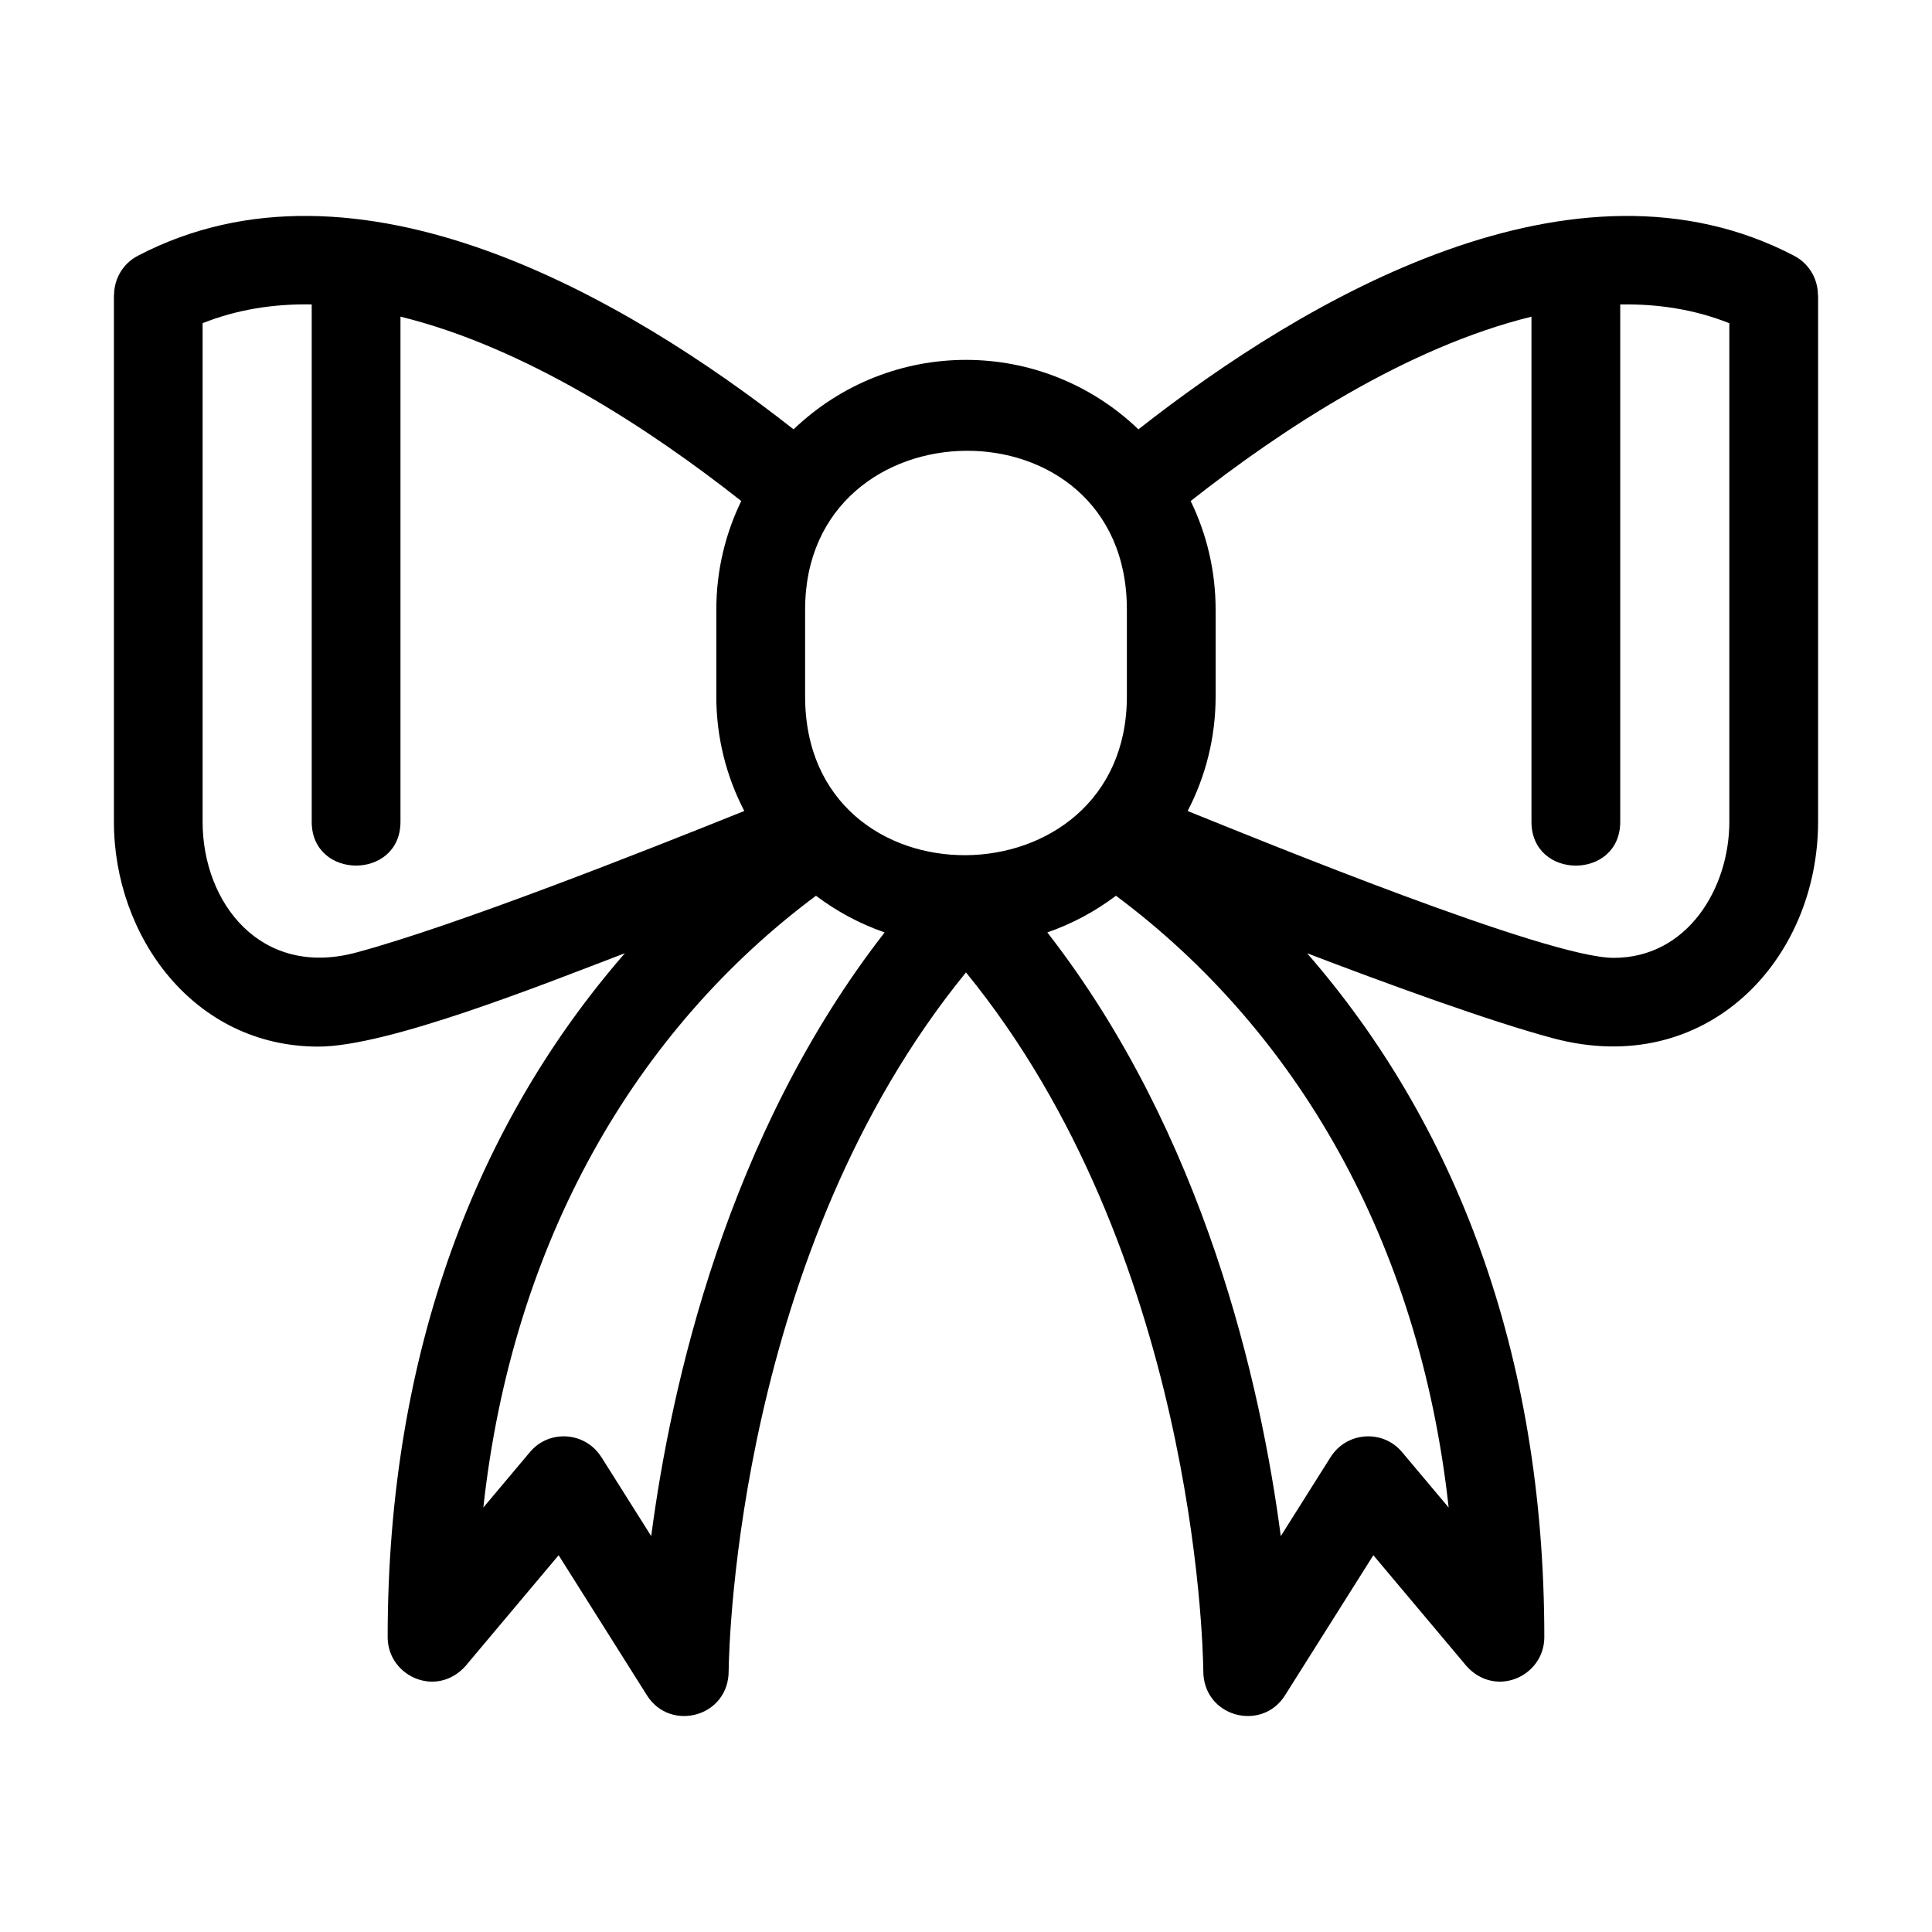 <?xml version="1.0" encoding="UTF-8"?>
<!-- Uploaded to: ICON Repo, www.svgrepo.com, Generator: ICON Repo Mixer Tools -->
<svg fill="#000000" width="800px" height="800px" version="1.1" viewBox="144 144 512 512" xmlns="http://www.w3.org/2000/svg">
 <path d="m445.69 257.78c44.473-34.922 115.64-76.406 173.78-45.992 4 2.09 6.289 6.164 6.297 10.383h0.043v139.61c0 36.68-29.617 68.246-70.242 57.363-17.035-4.562-44.559-14.645-65.176-22.527 38.867 44.637 62.867 105.25 62.867 181.25 0 10.688-13.816 16.68-21.453 6.664l-23.855-28.379-23.422 37.148c-6.164 9.793-21.754 5.723-21.641-6.621-0.105-7.707-2.606-111.09-62.891-184.98-60.277 73.895-62.785 177.27-62.891 184.98 0.113 12.348-15.473 16.418-21.641 6.621l-23.422-37.148-23.855 28.379c-7.629 10.016-21.453 4.023-21.453-6.664 0-76 24-136.61 62.875-181.26-22.285 8.527-62.926 24.754-81.254 24.754-33.027 0-54.168-29.242-54.168-59.582v-139.61h0.043c0.008-4.219 2.297-8.297 6.297-10.383 58.145-30.414 129.3 11.066 173.78 45.992 25.629-24.539 65.758-24.539 91.387 0zm-67.254 133.32c-6.594-2.285-12.723-5.586-18.191-9.719-47.77 35.59-80.422 91.562-88.156 162.13l12.367-14.711c5.141-6.109 14.699-5.32 18.863 1.297l0.02-0.008 13.238 21c5.266-40.055 20.094-106.3 61.863-159.99zm61.309-9.719c-5.469 4.129-11.598 7.434-18.191 9.719 41.766 53.691 56.598 119.94 61.867 159.99l13.238-21 0.012 0.008c4.164-6.617 13.723-7.41 18.871-1.297l12.367 14.711c-7.742-70.574-40.391-126.53-88.164-162.13zm-105.91-52.812v-23.039c0-10.289 2.379-20.055 6.609-28.758-24.051-18.969-57.238-40.75-90.312-48.855v133.86c0 15.484-23.523 15.484-23.523 0v-137.1c-9.957-0.184-19.684 1.305-28.914 4.969v132.13c0 21.535 15.43 41.43 40.66 34.668 26.137-6.996 76.703-26.984 102.89-37.523-4.731-9.105-7.414-19.43-7.414-30.355zm132.32-23.039v23.039c0 10.926-2.684 21.25-7.414 30.355 19.23 7.742 95.328 38.918 112.9 38.918 19.594 0 30.652-18.488 30.652-36.059v-132.13c-9.23-3.664-18.957-5.152-28.914-4.969v137.1c0 15.484-23.523 15.484-23.523 0v-133.86c-33.078 8.109-66.246 29.871-90.312 48.855 4.231 8.707 6.609 18.469 6.609 28.758zm-108.79 0v23.039c0 56.715 85.27 55.461 85.27 0v-23.039c0-56.715-85.27-55.465-85.27 0z"/>
</svg>